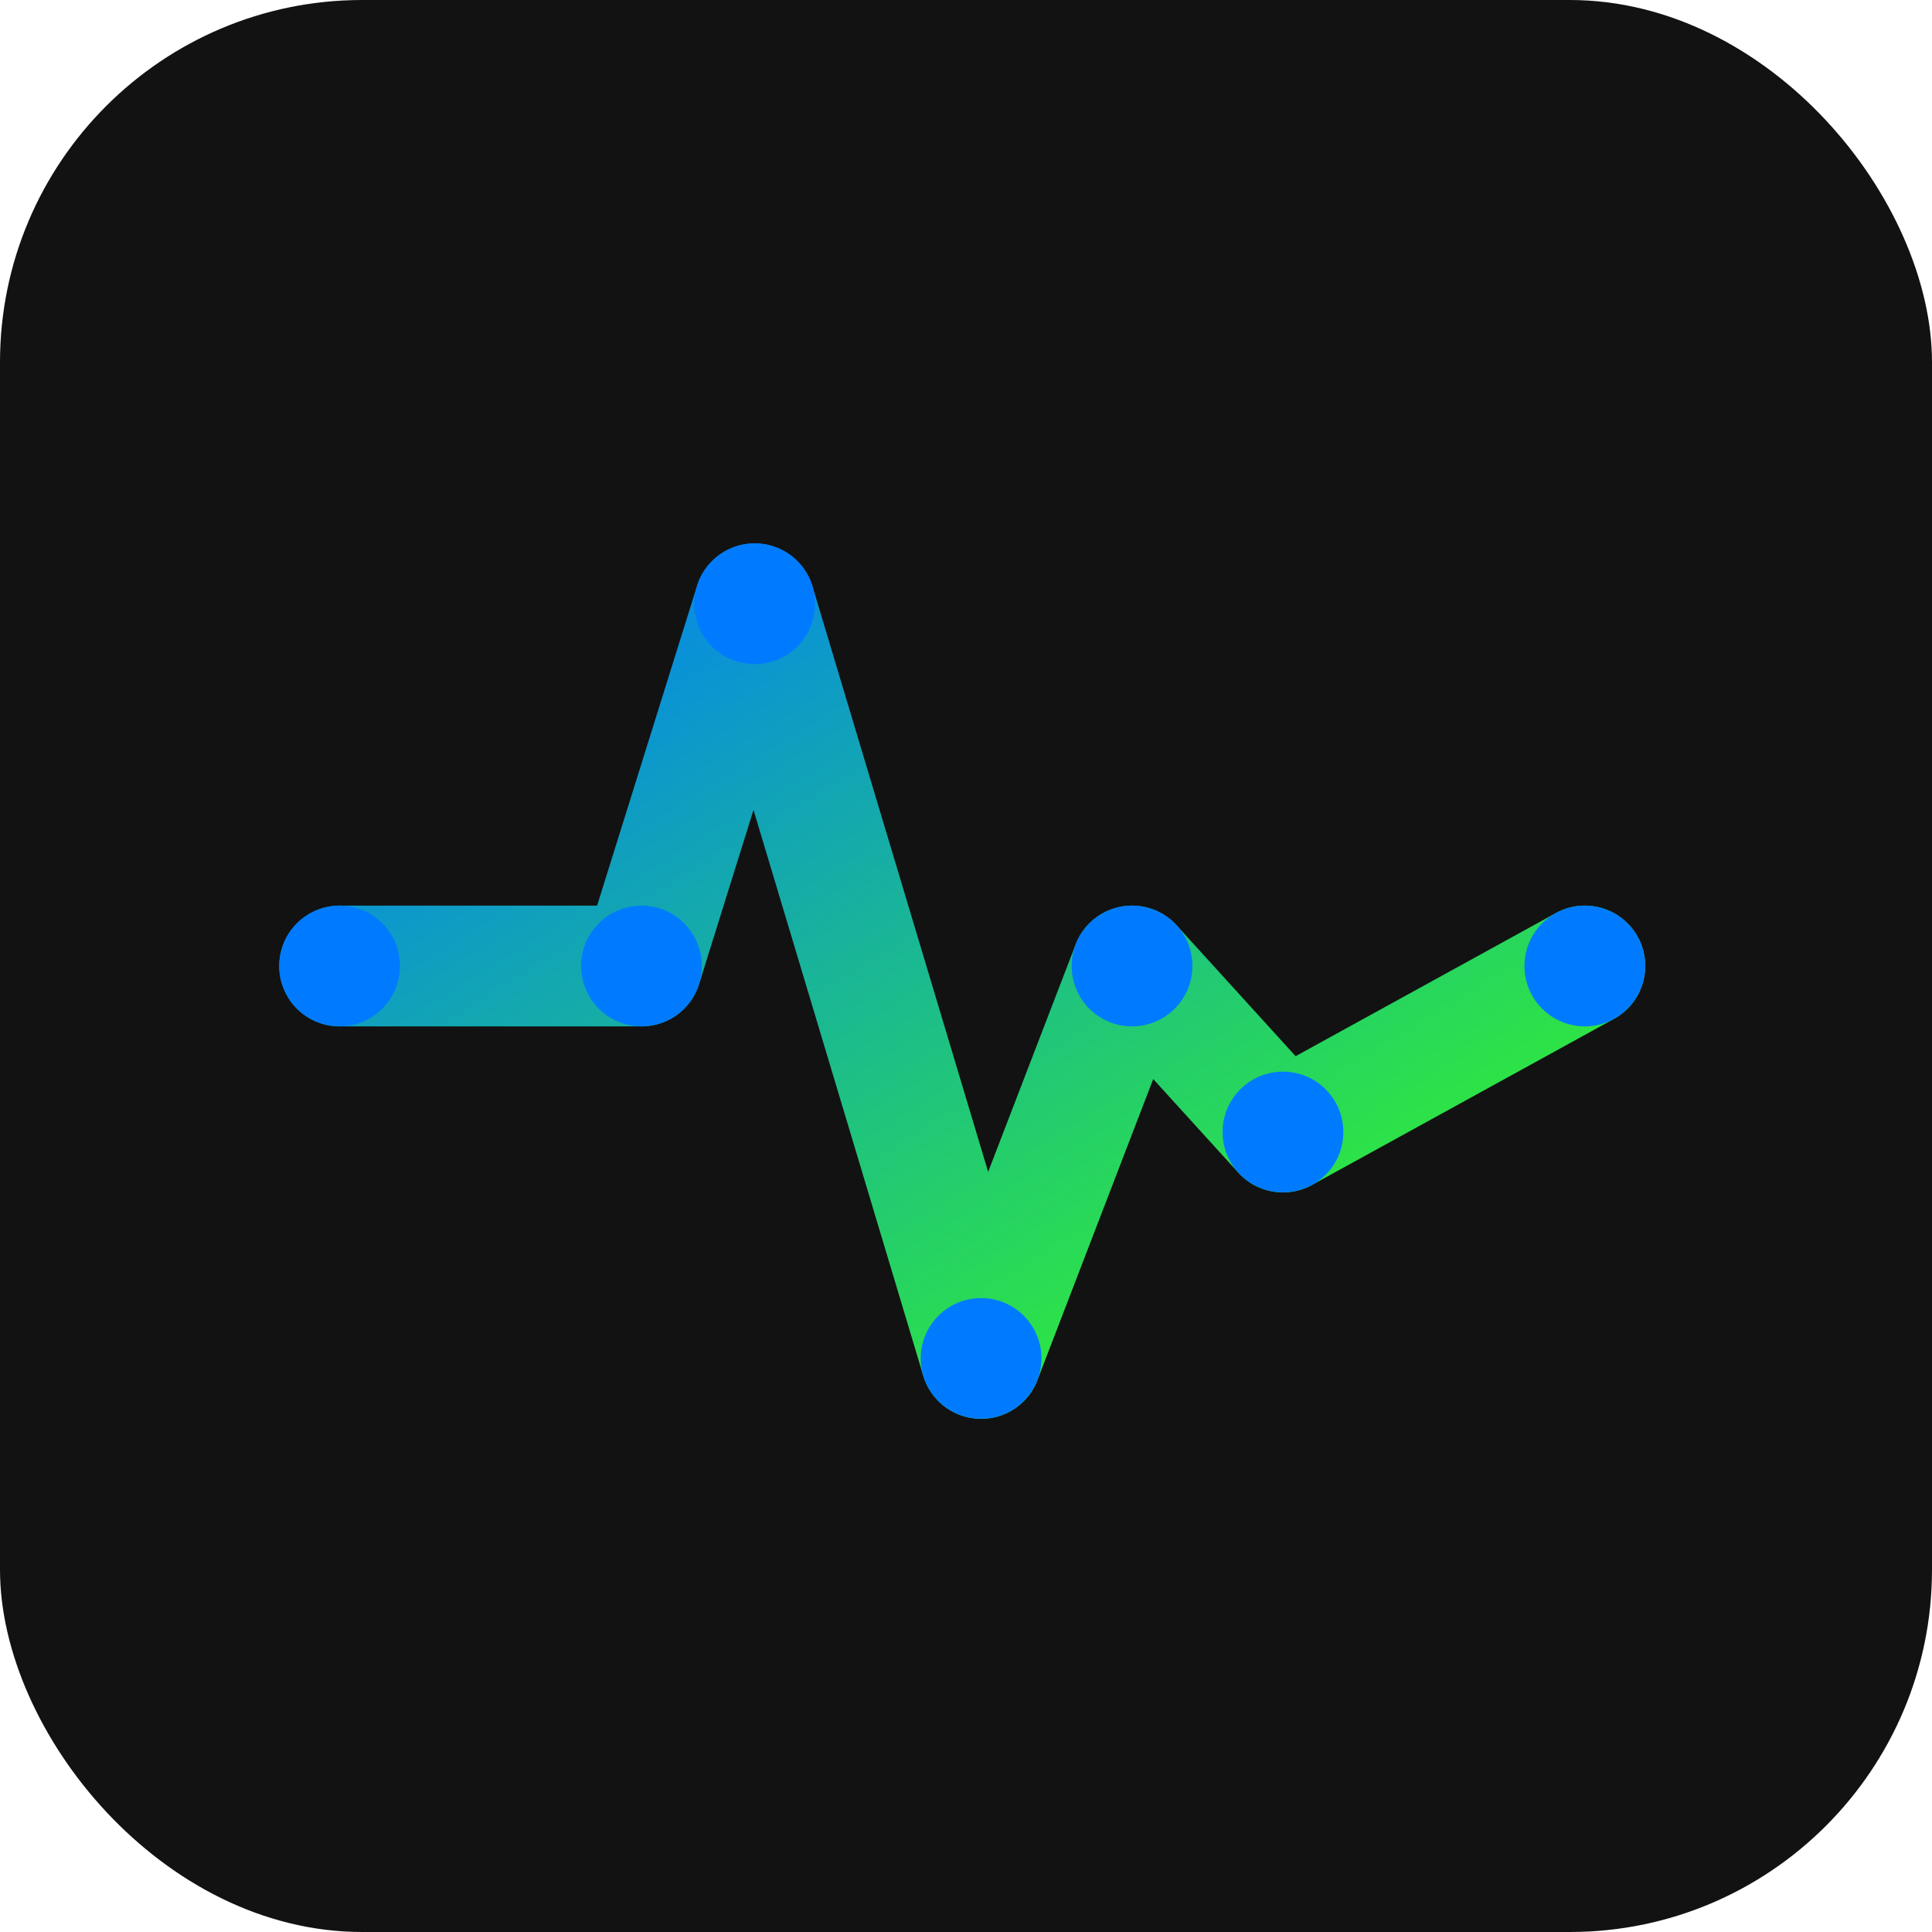 <?xml version="1.0" encoding="UTF-8"?>
<svg xmlns="http://www.w3.org/2000/svg" viewBox="0 0 256 256" width="32" height="32">
  <defs>
    <linearGradient id="webPulseGradient" x1="0%" y1="0%" x2="100%" y2="100%">
      <stop offset="0%" stop-color="#007BFF" />
      <stop offset="100%" stop-color="#39FF14" />
    </linearGradient>
  </defs>
  <rect width="256" height="256" rx="48" fill="#121212" />
  <path d="M45 128 L85 128 L100 80 L130 180 L150 128 L170 150 L210 128" 
        stroke="url(#webPulseGradient)" 
        stroke-width="16" 
        stroke-linecap="round"
        stroke-linejoin="round"
        fill="none" />
  <circle cx="210" cy="128" r="8" fill="#007BFF" />
  <circle cx="170" cy="150" r="8" fill="#007BFF" />
  <circle cx="150" cy="128" r="8" fill="#007BFF" />
  <circle cx="130" cy="180" r="8" fill="#007BFF" />
  <circle cx="100" cy="80" r="8" fill="#007BFF" />
  <circle cx="85" cy="128" r="8" fill="#007BFF" />
  <circle cx="45" cy="128" r="8" fill="#007BFF" />
</svg>